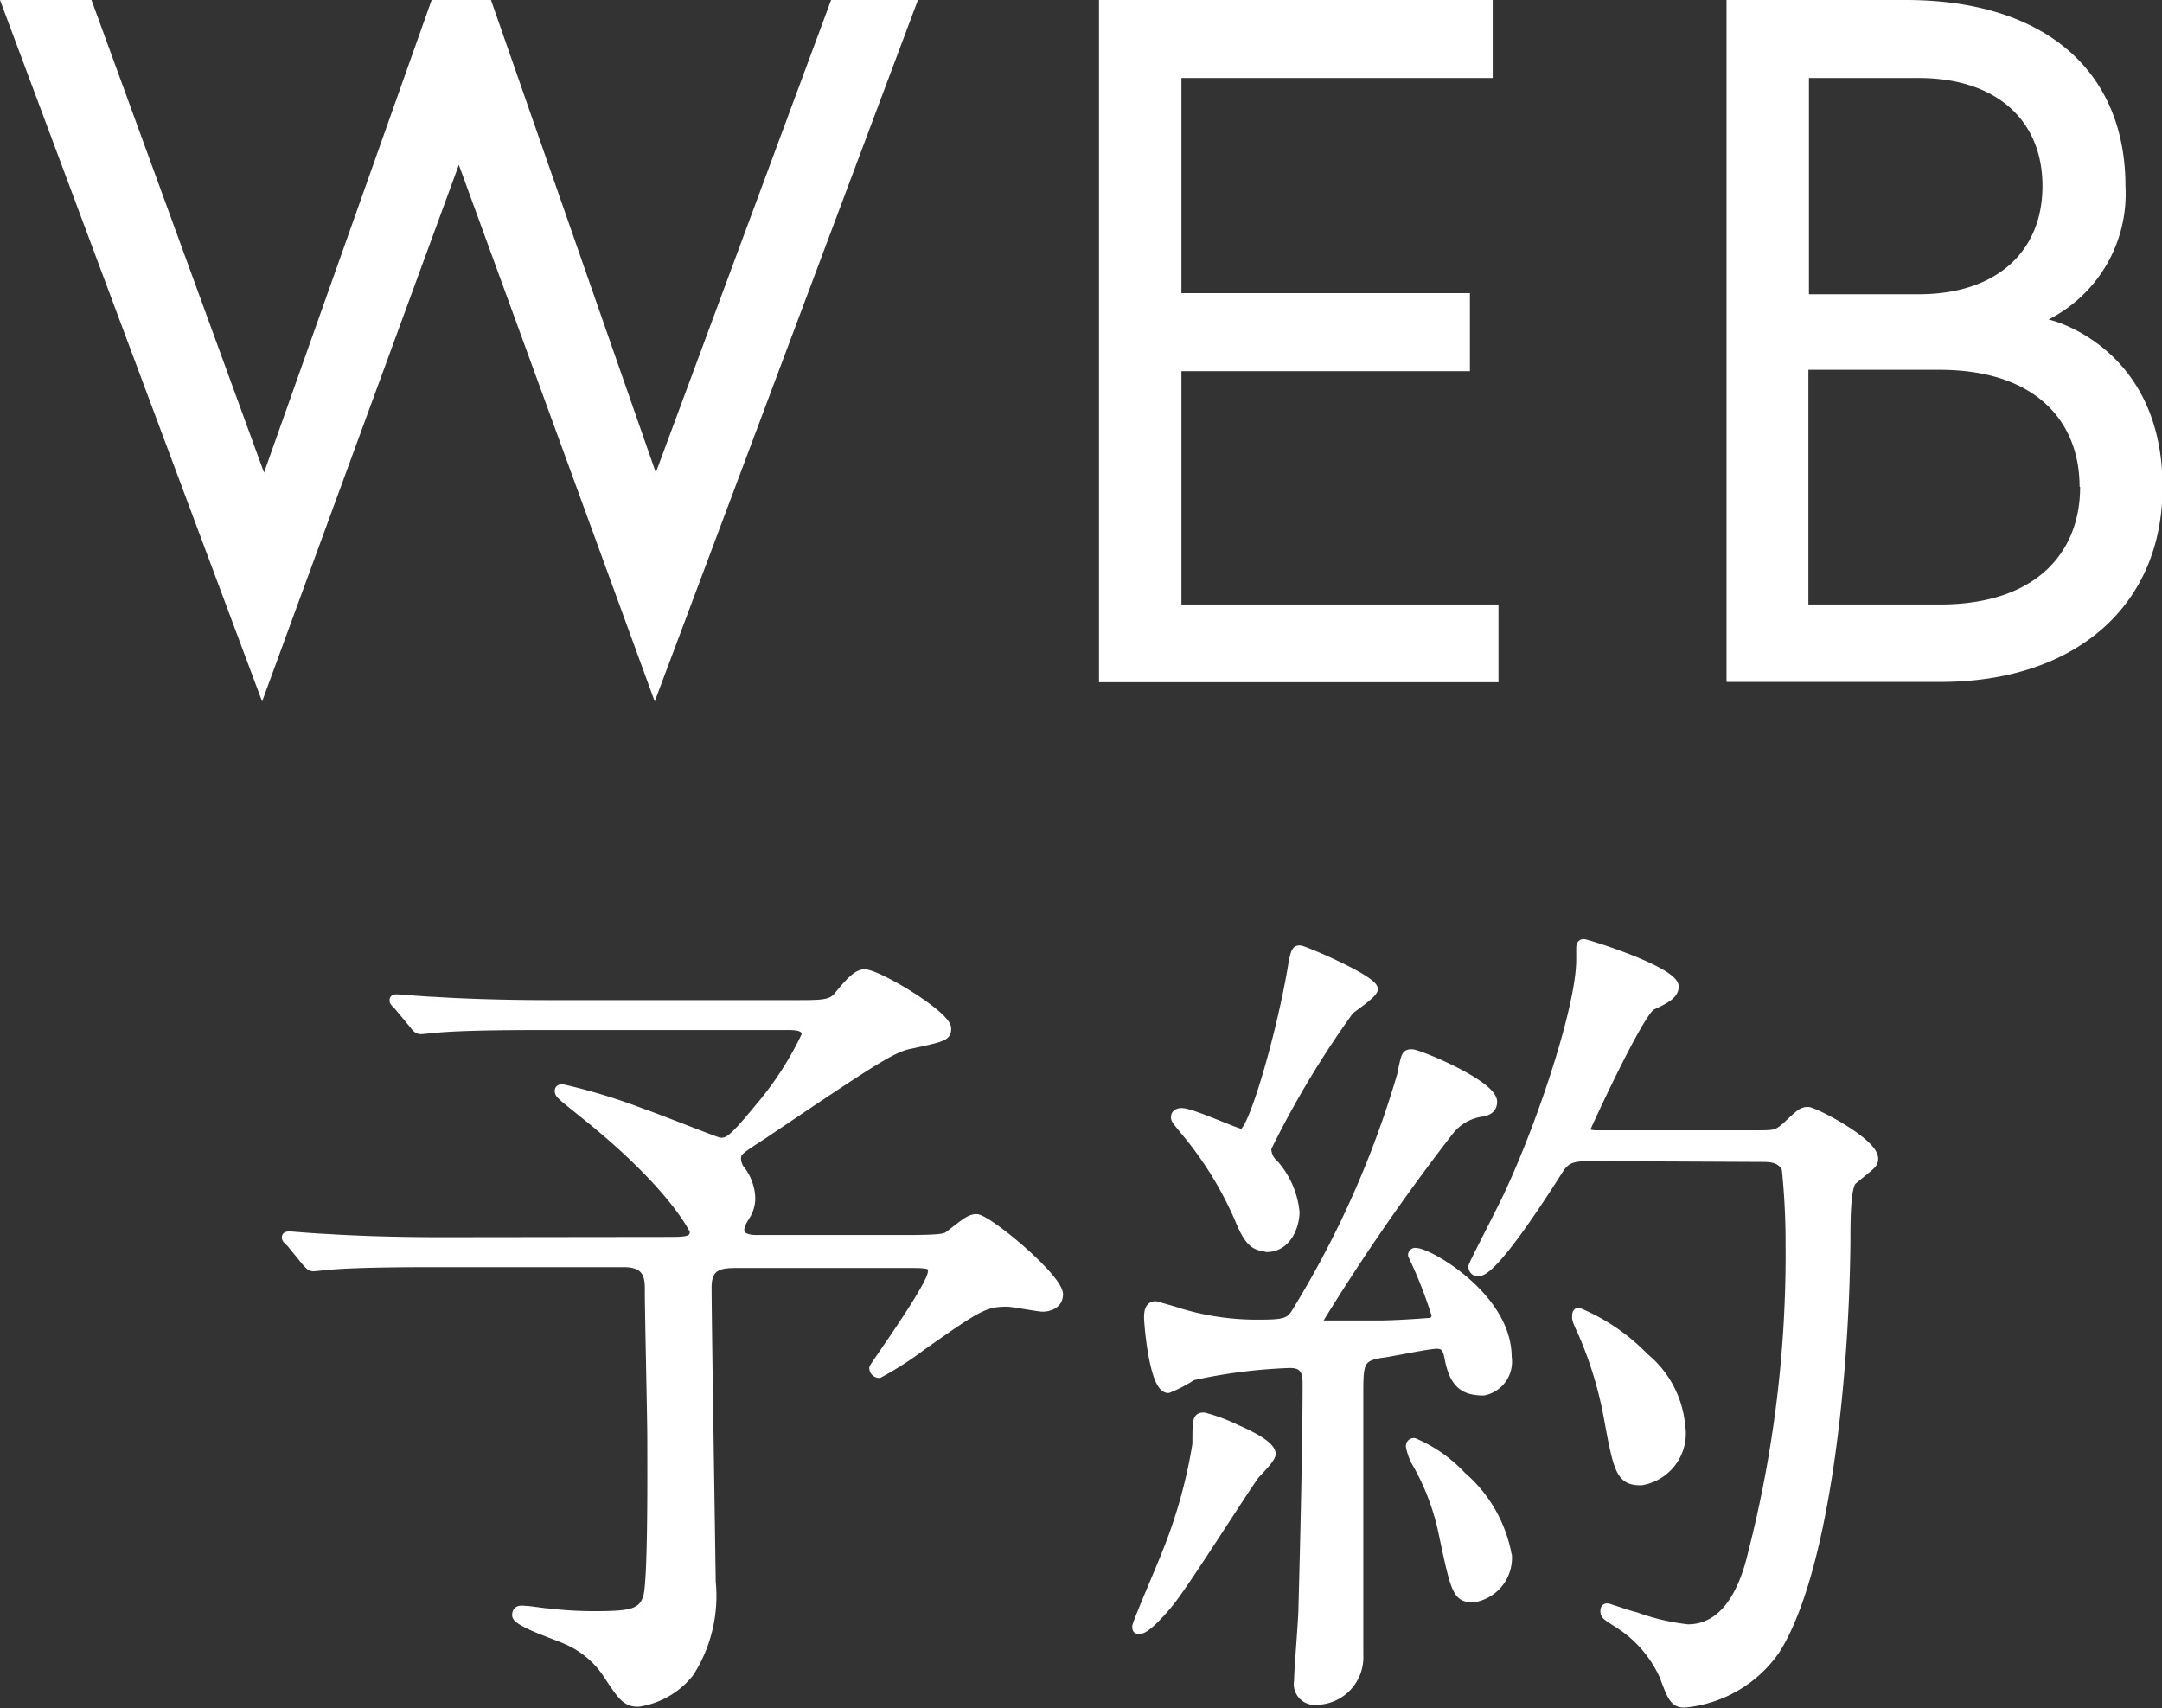 <svg xmlns="http://www.w3.org/2000/svg" viewBox="0 0 78.69 62.18"><rect x="0" y="0" width="78.69" height="62.18" fill="#333333" stroke="none"/><defs><style>.cls-1,.cls-2{fill:#fff;}.cls-2{stroke:#fff;stroke-linecap:round;stroke-linejoin:round;stroke-width:0.3px;}</style></defs><g id="レイヤー_2" data-name="レイヤー 2"><g id="mo"><path class="cls-1" d="M23.83,25.53,16.7,6,9.54,25.53,0,0H3.33L9.61,17.2,15.71,0h2.16l6,17.2L30.25,0h3.16Z"/><path class="cls-1" d="M43,10.67h10.5v2.84H43V22H54.54v2.83H40V0H54.33V2.84H43Z"/><path class="cls-1" d="M62.84,0h6.52c5.11,0,8,2.62,8,6.77a5.13,5.13,0,0,1-2.8,4.86c.36.07,4.15,1.17,4.15,6.1,0,4.33-3.19,7.09-8.08,7.09H62.84Zm7,10.71c2.8,0,4.5-1.53,4.5-3.94s-1.7-3.93-4.5-3.93h-4v7.87Zm5.85,7c0-2.34-1.56-4.25-5.1-4.25H65.82V22h4.79C74.15,22,75.71,20.07,75.71,17.73Z"/><path class="cls-2" d="M24.26,45.17c.7,0,1,0,1-.36,0,0-.7-1.61-4-4.25-.83-.67-.92-.73-.92-.85s.13-.09.16-.09a21.35,21.35,0,0,1,2.88.88c.46.15,2.73,1.06,2.82,1.06.28,0,.4,0,1.4-1.22a11.92,11.92,0,0,0,1.73-2.67c0-.33-.36-.33-.73-.33h-8.8c-.73,0-2.77,0-3.83.09l-.64.06c-.12,0-.18-.06-.27-.18l-.58-.7c-.15-.15-.15-.15-.15-.21s.06-.06.12-.06,1.13.09,1.34.09c.88.06,2.43.12,4.16.12h9c.94,0,1.27,0,1.52-.27.45-.55.72-.85,1-.85.48,0,3,1.51,3,2,0,.3-.12.33-1.27.58-.67.12-1.16.42-5.44,3.31-.88.57-.94.6-.94.88a.72.72,0,0,0,.18.42,1.79,1.79,0,0,1,.34,1,1.23,1.23,0,0,1-.15.57c-.19.31-.25.4-.25.61s.28.3.58.3H33c1.33,0,1.42-.06,1.54-.15.58-.45.76-.61,1-.61.4,0,3,2.16,3,2.77,0,.39-.39.48-.58.48s-1.09-.18-1.3-.18c-.82,0-1.06.15-3.13,1.61A11.77,11.77,0,0,1,32,50a.21.21,0,0,1-.21-.21c0-.06,2.13-3,2.13-3.49C34,46,33.7,46,33,46H26.93c-.64,0-1.18,0-1.18.85,0,1.16.15,10.48.15,10.72a5.18,5.18,0,0,1-.79,3.31,2.94,2.94,0,0,1-1.88,1.09c-.46,0-.61-.24-1.19-1.12a3.4,3.4,0,0,0-1.42-1.15c-.31-.15-1.83-.64-1.83-.91s.25-.19.37-.19.67.09.79.09a13.71,13.71,0,0,0,1.67.1c1.3,0,1.76-.06,1.94-.67s.15-4.74.15-5.74c0-.79-.09-4.56-.09-5.41,0-.42,0-1-.91-1H15.88c-.73,0-2.76,0-3.83.09l-.63.06c-.13,0-.16-.06-.28-.18l-.57-.7c-.16-.15-.16-.15-.16-.21s.09-.06.13-.06,1.12.09,1.33.09c.88.06,2.43.12,4.16.12Z"/><path class="cls-2" d="M46.28,52.92c0,.18-.51.66-.61.79-.51.72-2.58,4-3.09,4.61-.21.27-.85,1-1.1,1-.09,0-.12,0-.12-.12s.91-2.22,1.07-2.64a18.39,18.39,0,0,0,1.12-4c0-.88,0-1,.27-1A6.41,6.41,0,0,1,45,52C45.43,52.19,46.28,52.58,46.28,52.92Zm6.44-3.53c-.06-.27-.12-.45-.43-.45s-1.7.3-2,.33c-.82.12-.82.37-.82,1.52,0,1.34,0,8,0,9.44a1.58,1.58,0,0,1-1.55,1.67.61.61,0,0,1-.67-.72c0-.4.16-2.25.16-2.68.06-2.21.15-6,.15-8.13,0-.4-.06-.73-.61-.73a19.48,19.48,0,0,0-3.55.45,4.91,4.91,0,0,1-.88.46c-.55,0-.73-2.43-.73-2.58s0-.46.27-.46c0,0,.76.21.82.24a9.75,9.75,0,0,0,3,.43c1,0,1.09-.09,1.36-.55A35.4,35.4,0,0,0,51,39.13c.15-.73.15-.79.39-.79s2.95,1.12,2.95,1.76c0,.28-.21.37-.46.4a1.82,1.82,0,0,0-1.09.63A77,77,0,0,0,48,48.06a.19.19,0,0,0,.09.15c.13,0,1.92,0,2.13,0,.46,0,1.43-.06,1.76-.09a.24.24,0,0,0,.27-.27,15.71,15.71,0,0,0-.85-2.16.11.11,0,0,1,.13-.12c.48,0,3.34,1.64,3.34,3.82A1.1,1.1,0,0,1,54,50.64C53.3,50.64,52.9,50.4,52.72,49.39Zm-6.62-4c-.43,0-.67-.19-1-1a13,13,0,0,0-2-3.24c-.3-.37-.33-.4-.33-.49s.06-.18.24-.18c.37,0,2,.76,2.19.76.39,0,1.46-3.77,1.85-6.2.09-.48.15-.48.27-.48S50,35.64,50,36c0,.18-.76.67-.88.79a34.83,34.83,0,0,0-3,5,.75.75,0,0,0,.27.58,3.11,3.11,0,0,1,.76,1.76C47.13,44.72,46.8,45.42,46.1,45.42Zm8.78,11.23a1.49,1.49,0,0,1-1.25,1.55c-.61,0-.67-.24-1.12-2.37a8.66,8.66,0,0,0-1-2.61,2,2,0,0,1-.19-.55.14.14,0,0,1,.15-.15,5.12,5.12,0,0,1,1.74,1.22A5,5,0,0,1,54.88,56.65Zm3-14.51c-.67,0-.88.09-1.12.45-.7,1.1-2.4,3.74-2.95,3.74a.19.19,0,0,1-.21-.22c0-.06,1.12-2.21,1.31-2.64,1.27-2.73,2.61-6.86,2.61-8.5,0-.06,0-.36,0-.42s0-.19.12-.19,3.31,1,3.31,1.58c0,.31-.37.49-.82.7s-2.4,4.46-2.4,4.49c0,.19.24.19.52.19h5.55c.82,0,.85,0,1.19-.28.54-.51.6-.57.82-.57s2.4,1.12,2.4,1.73c0,.21-.1.24-.76.79-.25.18-.25,1.48-.25,2.27-.06,5.59-.88,12.21-2.58,14.85A4.55,4.55,0,0,1,61.31,62c-.39,0-.48-.25-.76-1a4.37,4.37,0,0,0-1.67-1.91c-.42-.27-.48-.3-.48-.45s.09-.13.12-.13.82.28,1,.31a8.1,8.1,0,0,0,1.91.45c1.31,0,2-1.27,2.34-2.73a43.83,43.83,0,0,0,1.37-11.23A26.33,26.33,0,0,0,65,42.53c-.19-.39-.58-.39-.91-.39Zm3.31,9.8a1.76,1.76,0,0,1-1.46,2c-.76,0-.85-.37-1.21-2.34a14.06,14.06,0,0,0-.91-3c-.21-.45-.24-.54-.24-.63s0-.19.09-.19a7.25,7.25,0,0,1,2.4,1.64A3.65,3.65,0,0,1,61.19,51.94Z"/></g></g></svg>